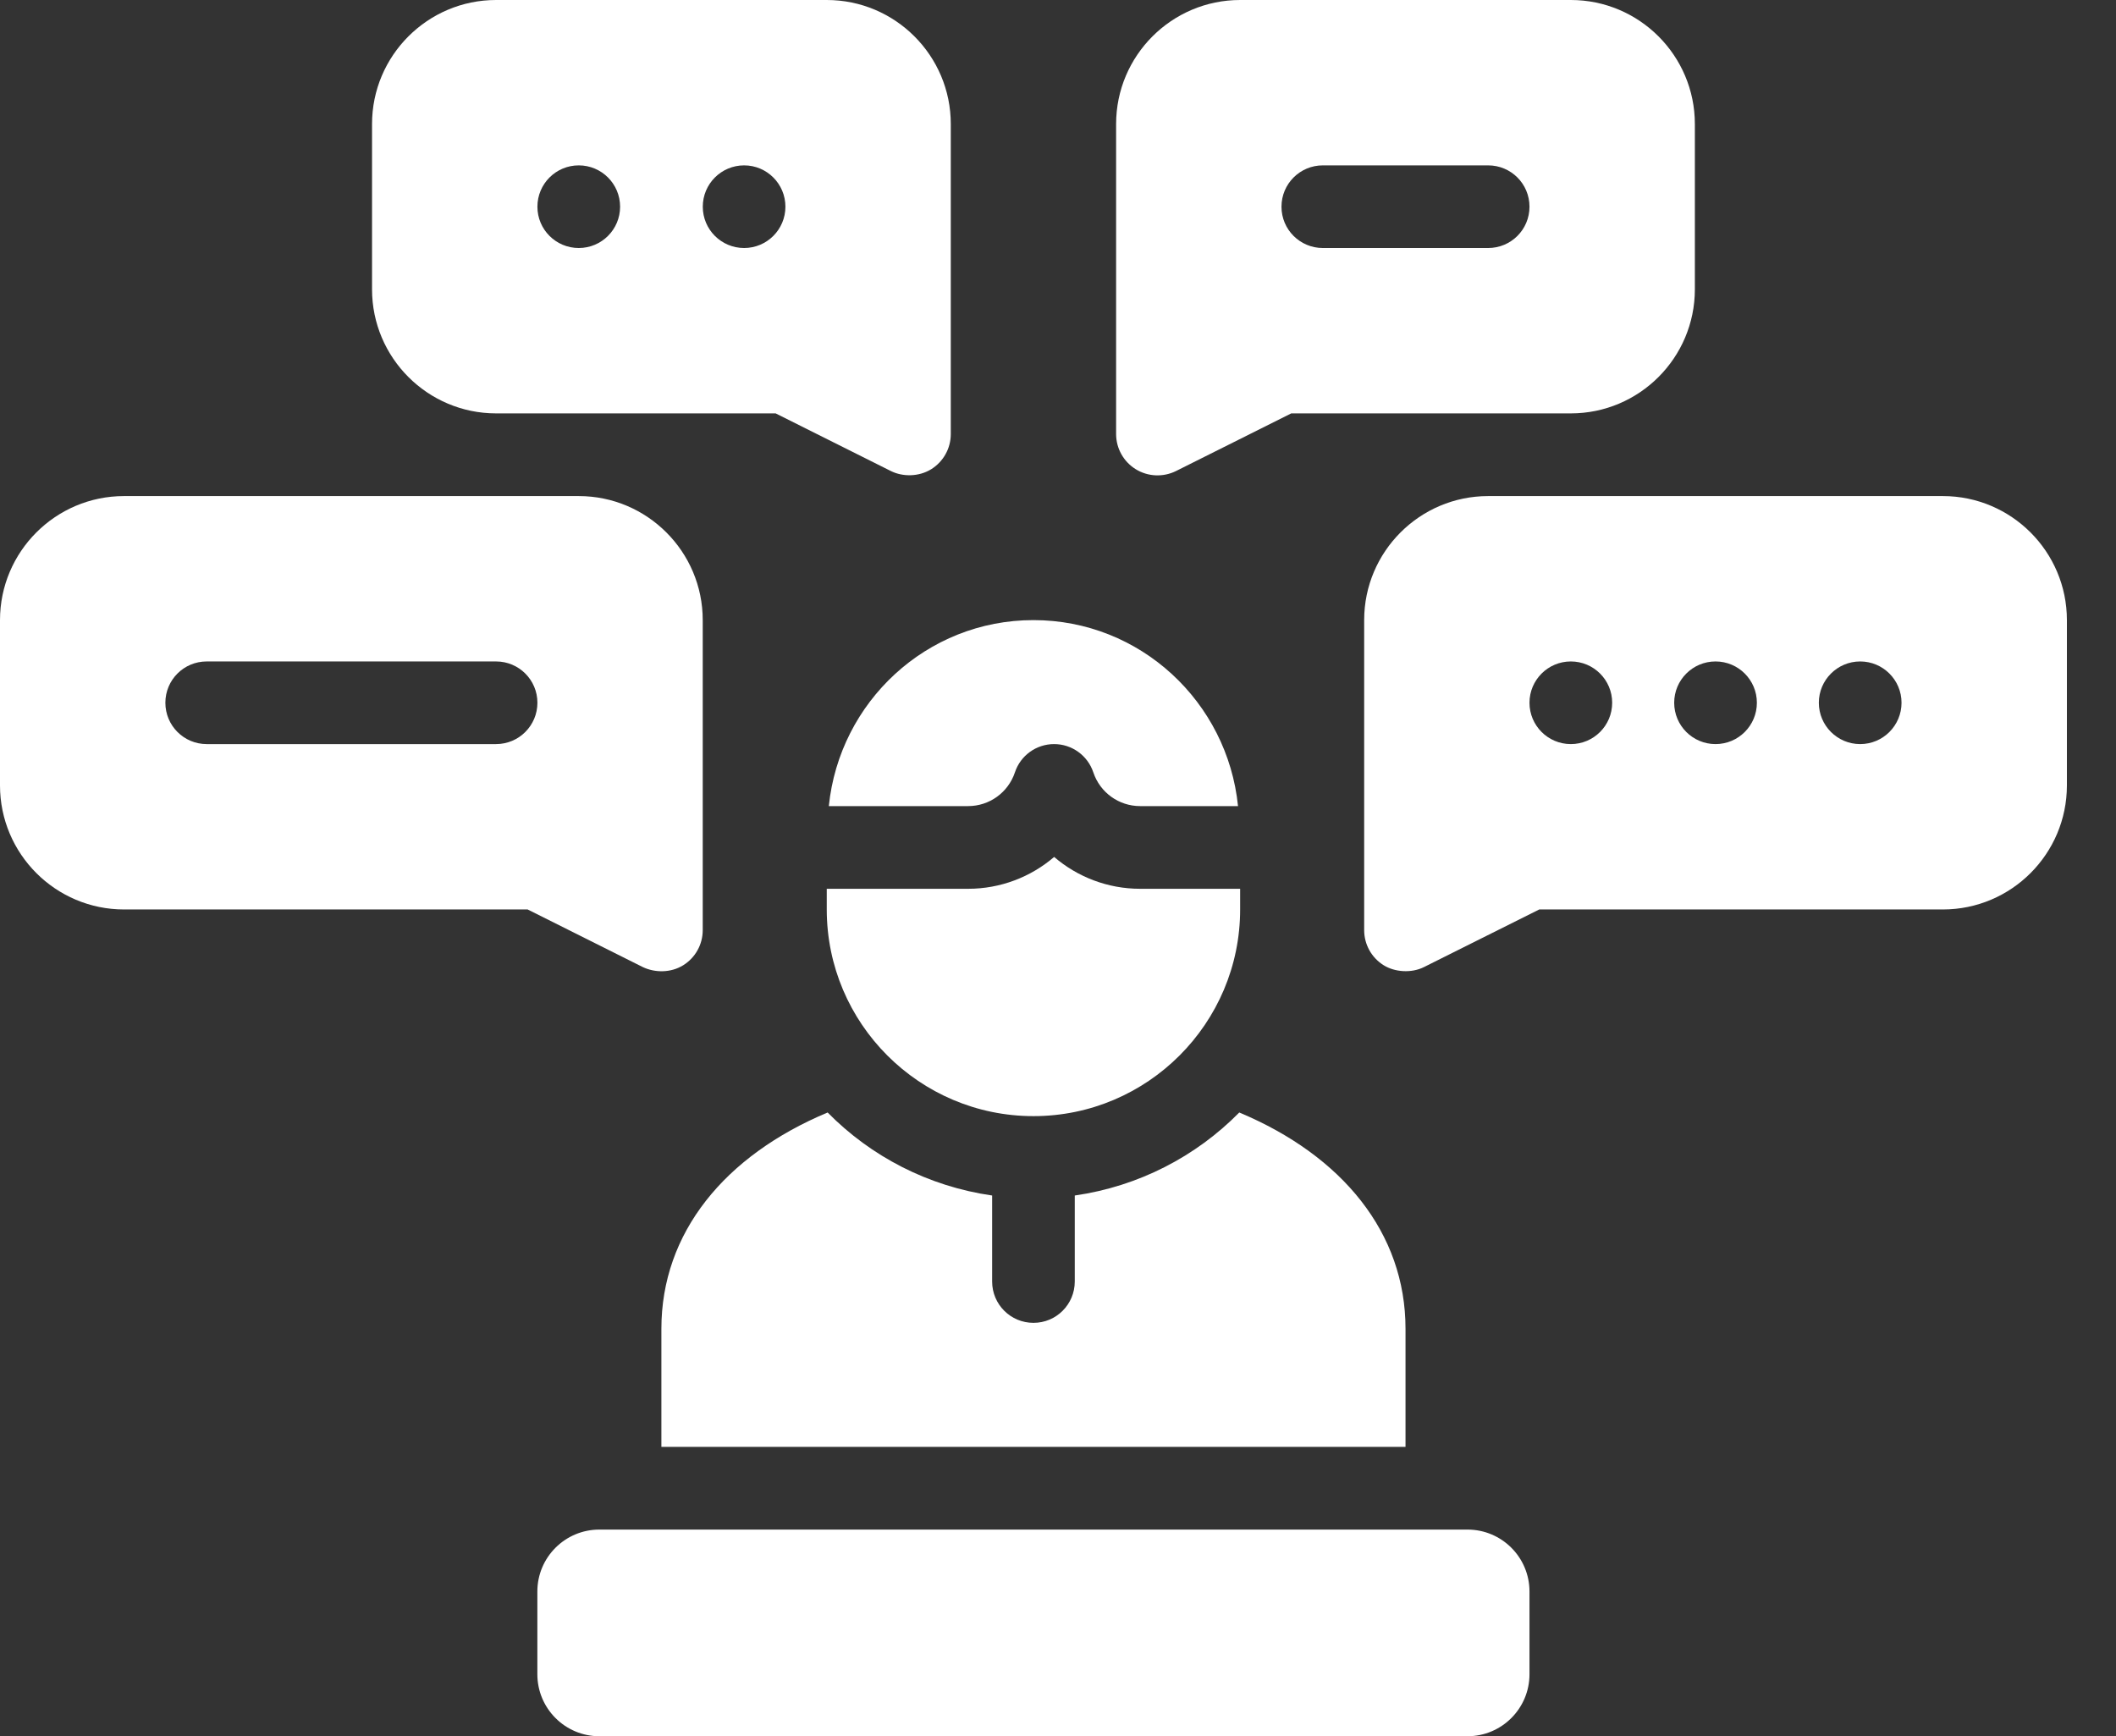 <svg width="39" height="32" viewBox="0 0 39 32" fill="none" xmlns="http://www.w3.org/2000/svg">
<rect x="0" y="0" width="39" height="32" fill="#333333" stroke="none"/>
<path d="M35.809 9.143H27.428C26.168 9.143 25.143 10.168 25.143 11.429V17.143C25.143 17.407 25.279 17.652 25.504 17.791C25.707 17.917 26.012 17.94 26.245 17.824L28.37 16.762H35.809C37.07 16.762 38.095 15.737 38.095 14.476V11.429C38.095 10.168 37.07 9.143 35.809 9.143ZM28.952 13.714C28.531 13.714 28.19 13.373 28.19 12.952C28.19 12.532 28.531 12.191 28.952 12.191C29.373 12.191 29.714 12.532 29.714 12.952C29.714 13.373 29.373 13.714 28.952 13.714ZM31.619 13.714C31.198 13.714 30.857 13.373 30.857 12.952C30.857 12.532 31.198 12.191 31.619 12.191C32.04 12.191 32.381 12.532 32.381 12.952C32.381 13.373 32.04 13.714 31.619 13.714ZM34.285 13.714C33.865 13.714 33.523 13.373 33.523 12.952C33.523 12.532 33.865 12.191 34.285 12.191C34.706 12.191 35.047 12.532 35.047 12.952C35.047 13.373 34.706 13.714 34.285 13.714Z" fill="white"/>
<path d="M9.143 7.619H14.296C14.296 7.619 16.415 8.678 16.421 8.682C16.64 8.791 16.937 8.788 17.163 8.648C17.387 8.509 17.524 8.264 17.524 8V2.286C17.524 1.025 16.499 0 15.238 0H9.143C7.883 0 6.857 1.025 6.857 2.286V5.333C6.857 6.594 7.883 7.619 9.143 7.619ZM13.715 3.048C14.135 3.048 14.476 3.389 14.476 3.81C14.476 4.23 14.135 4.571 13.715 4.571C13.294 4.571 12.953 4.23 12.953 3.81C12.953 3.389 13.294 3.048 13.715 3.048ZM10.667 3.048C11.088 3.048 11.429 3.389 11.429 3.81C11.429 4.23 11.088 4.571 10.667 4.571C10.246 4.571 9.905 4.23 9.905 3.81C9.905 3.389 10.246 3.048 10.667 3.048Z" fill="white"/>
<path d="M20.933 8.648C21.158 8.787 21.439 8.798 21.674 8.682L23.799 7.619H28.952C30.213 7.619 31.238 6.594 31.238 5.333V2.286C31.238 1.025 30.213 0 28.952 0H22.857C21.597 0 20.571 1.025 20.571 2.286V8C20.571 8.264 20.708 8.509 20.933 8.648ZM24.381 3.048H27.428C27.85 3.048 28.19 3.388 28.19 3.81C28.19 4.231 27.85 4.571 27.428 4.571H24.381C23.96 4.571 23.619 4.231 23.619 3.81C23.619 3.388 23.96 3.048 24.381 3.048Z" fill="white"/>
<path d="M12.591 17.791C12.816 17.652 12.952 17.407 12.952 17.143V11.429C12.952 10.168 11.927 9.143 10.667 9.143H2.286C1.025 9.143 0 10.168 0 11.429V14.476C0 15.737 1.025 16.762 2.286 16.762H9.725C9.725 16.762 11.849 17.824 11.85 17.825C12.071 17.929 12.361 17.933 12.591 17.791ZM9.143 13.714H3.81C3.388 13.714 3.048 13.373 3.048 12.952C3.048 12.531 3.388 12.191 3.81 12.191H9.143C9.564 12.191 9.905 12.531 9.905 12.952C9.905 13.373 9.564 13.714 9.143 13.714Z" fill="white"/>
<path d="M27.047 28.191H11.047C10.416 28.191 9.904 28.702 9.904 29.333V30.857C9.904 31.488 10.416 32 11.047 32H27.047C27.678 32 28.19 31.488 28.19 30.857V29.333C28.19 28.702 27.678 28.191 27.047 28.191Z" fill="white"/>
<path d="M12.19 24.49V26.667H25.905V24.49C25.905 22.722 24.74 21.299 22.841 20.504C22.043 21.314 20.987 21.865 19.809 22.034V23.619C19.809 24.04 19.469 24.381 19.048 24.381C18.626 24.381 18.286 24.04 18.286 23.619V22.034C17.108 21.865 16.052 21.314 15.254 20.504C13.355 21.299 12.19 22.722 12.19 24.49Z" fill="white"/>
<path d="M15.276 14.857H17.843C18.235 14.857 18.582 14.607 18.706 14.235C18.809 13.924 19.1 13.714 19.428 13.714C19.756 13.714 20.047 13.924 20.151 14.235C20.275 14.607 20.622 14.857 21.014 14.857H22.818C22.624 12.938 21.017 11.429 19.047 11.429C17.077 11.429 15.471 12.938 15.276 14.857Z" fill="white"/>
<path d="M19.048 20.571C21.148 20.571 22.857 18.862 22.857 16.762V16.381H21.014C20.418 16.381 19.86 16.164 19.429 15.794C18.998 16.164 18.44 16.381 17.843 16.381H15.238V16.762C15.238 18.862 16.947 20.571 19.048 20.571Z" fill="white"/>
</svg>
